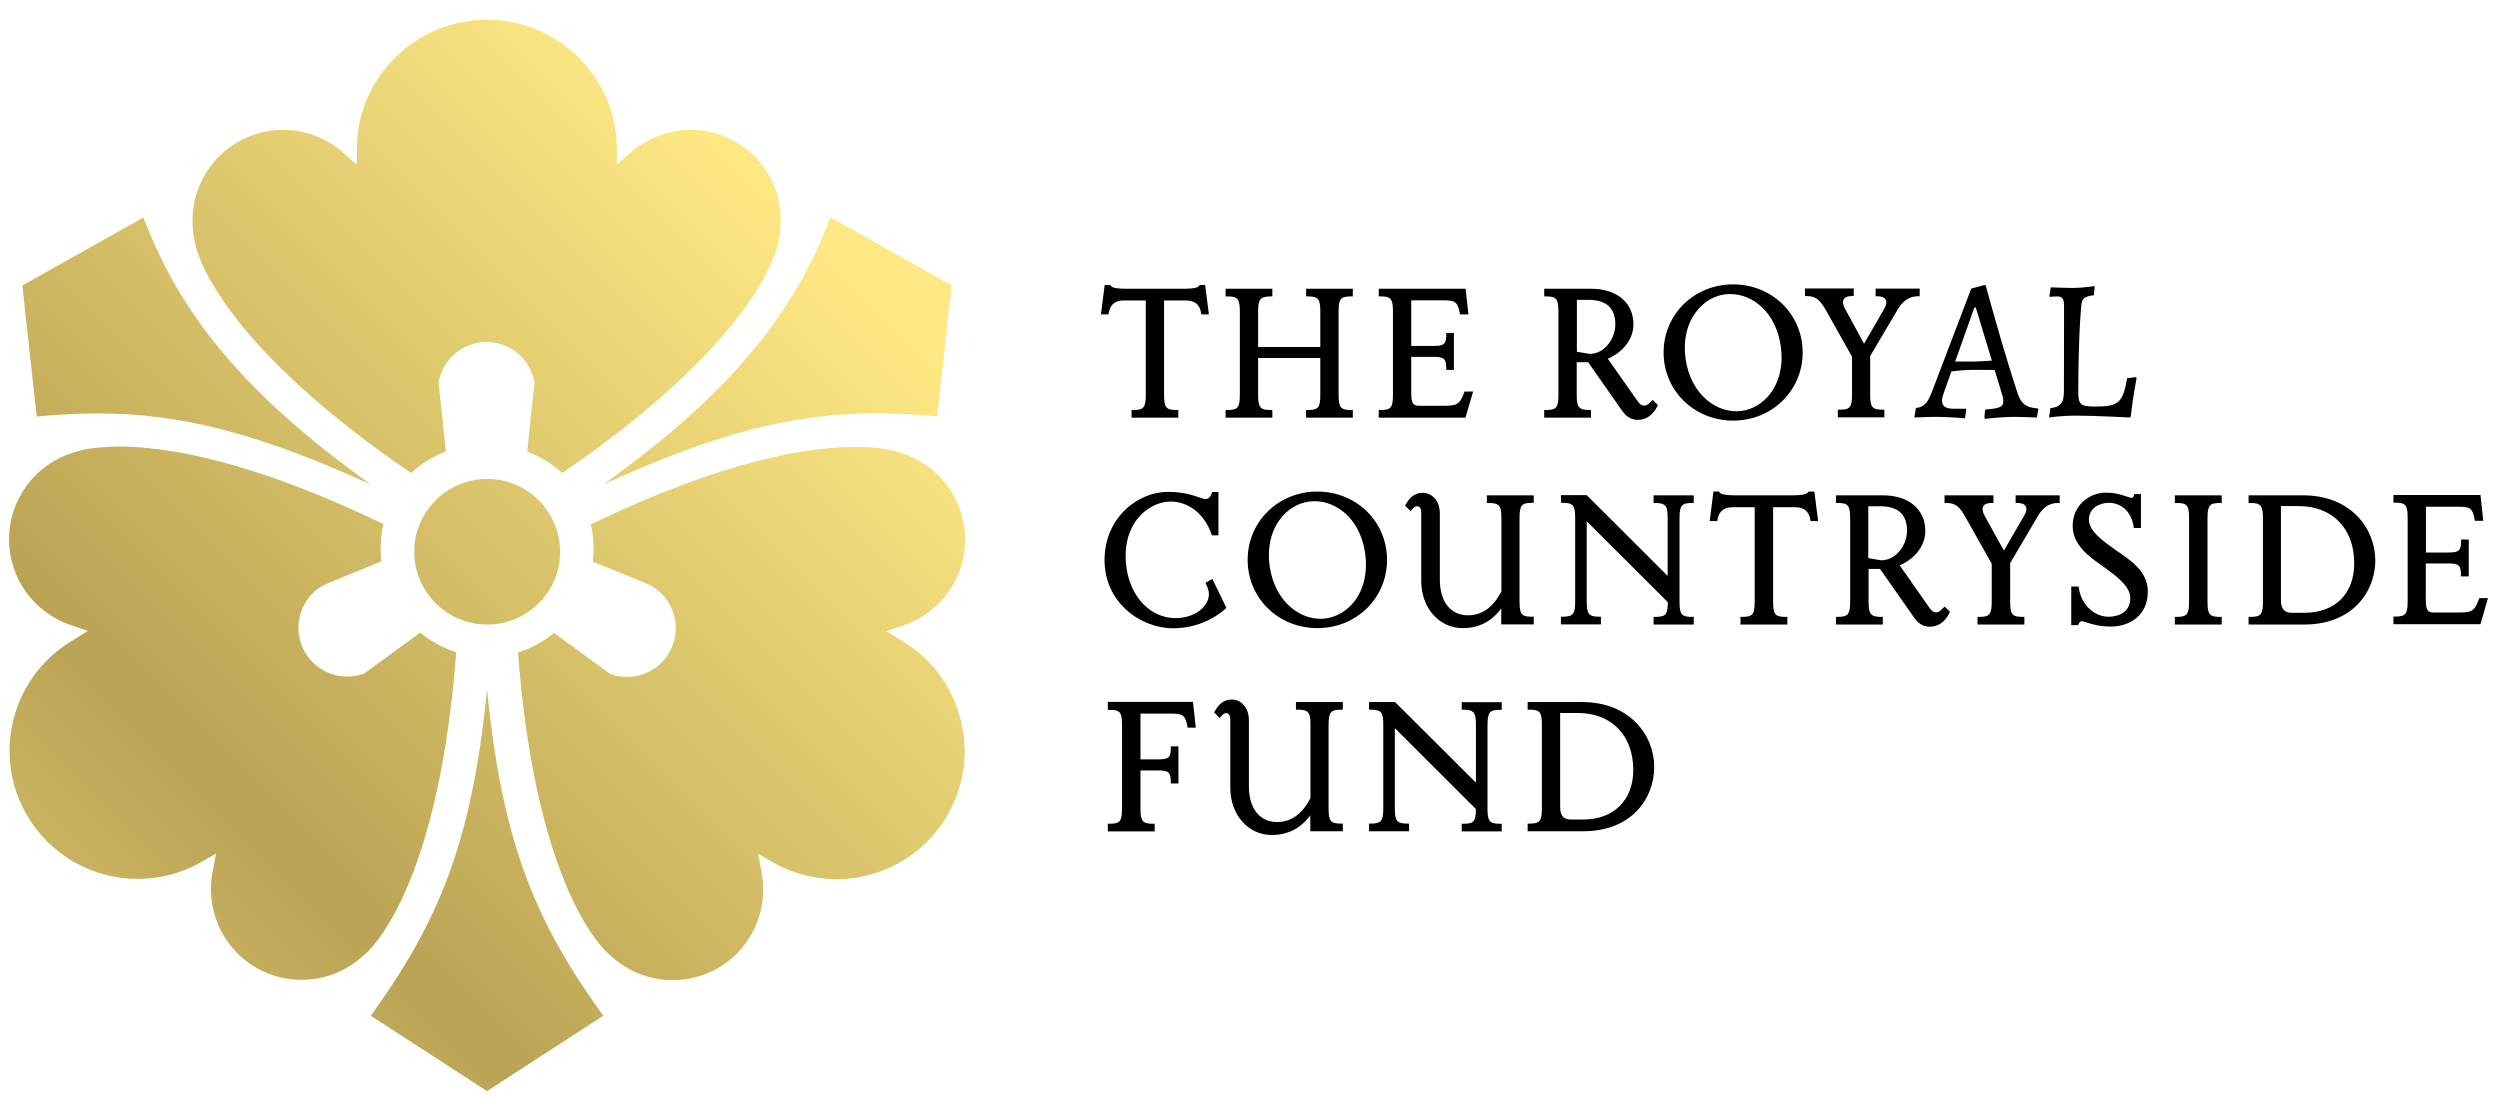<?xml version="1.0" encoding="UTF-8"?>
<svg xmlns="http://www.w3.org/2000/svg" xmlns:xlink="http://www.w3.org/1999/xlink" width="160px" height="71px" viewBox="0 0 160 71" version="1.1">
  <title>The Royal Countryside Fund logo</title>
  <style type="text/css">
	.st0{fill:url(#SVGID_1_);}
	.st1{fill:url(#SVGID_00000031177542996579330480000005518714153870734771_);}
	.st2{fill:url(#SVGID_00000098222443179417719490000005173015677760482438_);}
	.st3{fill:url(#SVGID_00000044142978317980101560000011350850934444611474_);}
	.st4{fill:url(#SVGID_00000159431986133420356860000016671492902332494506_);}
	.st5{fill:url(#SVGID_00000127760175562411826020000011475602701156826292_);}
	.st6{fill:url(#SVGID_00000017518091337800509710000014512908724279016876_);}
</style>
  <g>
    <g>
      <linearGradient id="SVGID_1_" gradientUnits="userSpaceOnUse" x1="-18.012" y1="84.489" x2="51.523" y2="14.953">
        <stop offset="0" style="stop-color:#FDE988"></stop>
        <stop offset="0.478" style="stop-color:#BAA354"></stop>
        <stop offset="1" style="stop-color:#FDE884"></stop>
      </linearGradient>
      <path class="st0" d="M31.18,30.65C31.17,30.65,31.17,30.65,31.18,30.65c-0.01,0-0.01,0-0.01,0c-2.57,0.01-4.66,2.09-4.66,4.66    c0.01,2.57,2.09,4.66,4.66,4.66h0.01h0.01c2.57,0,4.66-2.09,4.66-4.66C35.83,32.73,33.75,30.65,31.18,30.65"></path>
      <linearGradient id="SVGID_00000028311305675894323670000012015156394471704759_" gradientUnits="userSpaceOnUse" x1="-12.818" y1="89.683" x2="56.717" y2="20.147">
        <stop offset="0" style="stop-color:#FDE988"></stop>
        <stop offset="0.478" style="stop-color:#BAA354"></stop>
        <stop offset="1" style="stop-color:#FDE884"></stop>
      </linearGradient>
      <path style="fill:url(#SVGID_00000028311305675894323670000012015156394471704759_);" d="M38.61,31.01    c7.15-3.28,12.17-4.56,17.51-4.56c1.26,0,2.54,0.07,3.86,0.2l0.92-8.39l-7.75-4.35C50.84,20.03,46.84,25.1,38.61,31.01"></path>
      <linearGradient id="SVGID_00000111903059311600264660000014504303055941376410_" gradientUnits="userSpaceOnUse" x1="-5.106" y1="97.395" x2="64.429" y2="27.859">
        <stop offset="0" style="stop-color:#FDE988"></stop>
        <stop offset="0.478" style="stop-color:#BAA354"></stop>
        <stop offset="1" style="stop-color:#FDE884"></stop>
      </linearGradient>
      <path style="fill:url(#SVGID_00000111903059311600264660000014504303055941376410_);" d="M57.73,41.01l-1.01-0.61l1.12-0.38    c2.29-0.78,3.93-2.94,3.93-5.49v-0.01v-0.05c-0.03-2.59-1.76-4.77-4.12-5.49l-0.04-0.01l-0.03-0.01c0,0-0.02-0.01-0.13-0.04    c-0.1-0.03-0.27-0.08-0.5-0.13c-0.46-0.1-1.19-0.19-2.22-0.19c-2.94,0-8.34,0.82-16.92,4.96c0.12,0.51,0.18,1.03,0.18,1.55    c0,0.28-0.02,0.56-0.05,0.84c1.68,0.67,3.46,1.39,3.75,1.55c1,0.58,1.56,1.63,1.56,2.7c0,0.53-0.14,1.06-0.42,1.56    c-0.58,1-1.62,1.56-2.7,1.56c-0.36,0-0.73-0.06-1.08-0.19l-3.59-2.62c-0.69,0.56-1.48,0.99-2.31,1.25    c1.07,14.03,4.88,18.41,5.71,19.21c0.12,0.11,0.16,0.14,0.16,0.14l0.02,0.02l0.03,0.02c1.08,1.02,2.52,1.58,3.99,1.58    c0.97,0,1.96-0.25,2.87-0.76c1.87-1.07,2.91-3.03,2.92-5.04c0-0.37-0.04-0.75-0.11-1.13l-0.22-1.15l1.02,0.58    c1.26,0.7,2.64,1.04,3.99,1.04c2.84,0,5.59-1.47,7.11-4.1c0.74-1.29,1.1-2.7,1.1-4.09C61.73,45.27,60.3,42.54,57.73,41.01"></path>
      <linearGradient id="SVGID_00000169554737418063484490000009911521743867686588_" gradientUnits="userSpaceOnUse" x1="-6.518" y1="95.984" x2="63.018" y2="26.448">
        <stop offset="0" style="stop-color:#FDE988"></stop>
        <stop offset="0.478" style="stop-color:#BAA354"></stop>
        <stop offset="1" style="stop-color:#FDE884"></stop>
      </linearGradient>
      <path style="fill:url(#SVGID_00000169554737418063484490000009911521743867686588_);" d="M31.17,44.15    c-1,10.02-3.21,14.98-7.44,20.86l7.44,4.82l7.44-4.82C34.37,59.13,32.17,54.17,31.17,44.15"></path>
      <linearGradient id="SVGID_00000156570593639094086950000015419997191267363242_" gradientUnits="userSpaceOnUse" x1="-32.64" y1="69.861" x2="36.895" y2="0.325">
        <stop offset="0" style="stop-color:#FDE988"></stop>
        <stop offset="0.478" style="stop-color:#BAA354"></stop>
        <stop offset="1" style="stop-color:#FDE884"></stop>
      </linearGradient>
      <path style="fill:url(#SVGID_00000156570593639094086950000015419997191267363242_);" d="M23.73,31.01    C15.49,25.1,11.5,20.03,9.18,13.92l-7.75,4.35l0.92,8.39c1.32-0.13,2.6-0.2,3.86-0.2C11.55,26.45,16.58,27.74,23.73,31.01"></path>
      <linearGradient id="SVGID_00000083052980246455454400000012699210683071528368_" gradientUnits="userSpaceOnUse" x1="-28.267" y1="74.234" x2="41.269" y2="4.699">
        <stop offset="0" style="stop-color:#FDE988"></stop>
        <stop offset="0.478" style="stop-color:#BAA354"></stop>
        <stop offset="1" style="stop-color:#FDE884"></stop>
      </linearGradient>
      <path style="fill:url(#SVGID_00000083052980246455454400000012699210683071528368_);" d="M47.12,9.1    c-0.92-0.53-1.92-0.79-2.91-0.79c-1.4,0-2.77,0.51-3.83,1.44l-0.89,0.78l-0.02-1.18c-0.06-4.47-3.81-8.09-8.31-8.09    c-4.49,0-8.24,3.61-8.31,8.09l-0.02,1.18l-0.89-0.78c-1.06-0.93-2.44-1.44-3.83-1.44c-0.99,0-1.99,0.25-2.91,0.79    c-1.85,1.08-2.88,3.02-2.88,5.02c0,0.44,0.05,0.89,0.15,1.33l0.01,0.03v0.04c0,0,0.01,0.05,0.04,0.21    c0.28,1.12,2.17,6.6,13.78,14.54c0.65-0.59,1.4-1.06,2.24-1.37l-0.47-4.42c0.26-1.48,1.53-2.59,3.07-2.59    c1.54,0,2.81,1.11,3.07,2.59l-0.47,4.42c0.83,0.31,1.59,0.78,2.24,1.37c11.62-7.94,13.5-13.43,13.78-14.54    c0.04-0.16,0.04-0.21,0.04-0.21v-0.04l0.01-0.03c0.1-0.44,0.15-0.89,0.15-1.33C49.99,12.11,48.96,10.17,47.12,9.1"></path>
      <linearGradient id="SVGID_00000119800903536632450140000002152816828504947878_" gradientUnits="userSpaceOnUse" x1="-21.961" y1="80.54" x2="47.575" y2="11.004">
        <stop offset="0" style="stop-color:#FDE988"></stop>
        <stop offset="0.478" style="stop-color:#BAA354"></stop>
        <stop offset="1" style="stop-color:#FDE884"></stop>
      </linearGradient>
      <path style="fill:url(#SVGID_00000119800903536632450140000002152816828504947878_);" d="M4.61,41.01c-2.57,1.53-4,4.25-4,7.05    c0,1.39,0.35,2.8,1.1,4.09c1.52,2.63,4.27,4.1,7.11,4.1c1.36,0,2.73-0.34,3.99-1.04l1.02-0.58l-0.22,1.15    c-0.07,0.37-0.11,0.76-0.11,1.13c0.01,2.01,1.05,3.97,2.92,5.04c0.91,0.52,1.9,0.76,2.87,0.76c1.47,0,2.9-0.55,3.99-1.58    l0.03-0.02l0.02-0.02c0,0,0.04-0.03,0.16-0.14c0.83-0.8,4.64-5.18,5.71-19.21c-0.83-0.26-1.62-0.69-2.31-1.25l-3.59,2.62    c-0.35,0.13-0.72,0.19-1.08,0.19c-1.08,0-2.12-0.56-2.7-1.56c-0.28-0.49-0.42-1.03-0.42-1.56c0-1.08,0.56-2.13,1.56-2.7    c0.28-0.15,2.07-0.87,3.75-1.55c-0.04-0.28-0.05-0.56-0.05-0.84c0-0.52,0.06-1.04,0.18-1.55c-8.58-4.14-13.98-4.96-16.92-4.96    c-1.02,0-1.75,0.1-2.22,0.19c-0.23,0.05-0.39,0.1-0.5,0.13c-0.1,0.03-0.13,0.05-0.13,0.04l-0.03,0.01l-0.04,0.01    c-2.36,0.71-4.09,2.89-4.12,5.49v0.05v0.01c0,2.55,1.64,4.71,3.93,5.49l1.12,0.38L4.61,41.01z"></path>
    </g>
    <g>
      <g>
        <path d="M76.99,20.01c-0.08-0.44-0.32-0.89-1.13-0.89h-1.49v6.14c0,0.84,0.14,1.11,0.92,1.11v0.24h-2.75v-0.24     c0.77,0,0.91-0.27,0.91-1.11v-6.14h-1.49c-0.8,0-1.04,0.45-1.13,0.89H70.6l0.21-1.63h0.18c0.06,0.07,0.13,0.24,1.1,0.24h3.65     c0.97,0,1.04-0.17,1.1-0.24h0.18l0.21,1.63H76.99z"></path>
        <path d="M75.41,26.73h-2.99v-0.49h0.12c0.66,0,0.79-0.16,0.79-0.99v-6.02h-1.37c-0.76,0-0.93,0.42-1,0.79l-0.02,0.1h-0.48     l0.24-1.88h0.35l0.04,0.05c0.04,0.06,0.15,0.19,1,0.19h3.65c0.86,0,0.96-0.13,0.99-0.18l0.04-0.05l0.07-0.01h0.29l0.24,1.88     h-0.48l-0.02-0.1c-0.07-0.37-0.25-0.79-1-0.79H74.5v6.02c0,0.83,0.13,0.99,0.79,0.99h0.12V26.73z M72.76,26.49h2.3     c-0.69-0.06-0.82-0.45-0.82-1.23v-6.26h1.62c0.66,0,1.07,0.3,1.22,0.88l-0.18-1.38H76.9c-0.12,0.13-0.35,0.24-1.16,0.24h-3.65     c-0.82,0-1.05-0.12-1.16-0.24h-0.01l-0.18,1.38c0.15-0.59,0.56-0.88,1.22-0.88h1.62v6.26C73.58,26.04,73.46,26.42,72.76,26.49z"></path>
        <path d="M83.71,26.61v-0.24c0.77,0,0.92-0.27,0.92-1.11v-2.46H80.4v2.46c0,0.84,0.14,1.11,0.92,1.11v0.24h-2.75v-0.24     c0.77,0,0.92-0.27,0.92-1.11v-5.29c0-0.85-0.14-1.11-0.92-1.11v-0.24h2.75v0.24c-0.79,0-0.92,0.32-0.92,1.11v2.38h4.22v-2.38     c0-0.85-0.14-1.11-0.92-1.11v-0.24h2.75v0.24c-0.77,0-0.92,0.27-0.92,1.11v5.29c0,0.84,0.14,1.11,0.92,1.11v0.24H83.71z"></path>
        <path d="M86.58,26.73h-2.99v-0.49h0.12c0.67,0,0.79-0.16,0.79-0.99v-2.34h-3.98v2.34c0,0.83,0.13,0.99,0.79,0.99h0.12v0.49h-2.99     v-0.49h0.12c0.67,0,0.79-0.16,0.79-0.99v-5.29c0-0.83-0.13-0.99-0.79-0.99h-0.12v-0.49h2.99v0.49h-0.12     c-0.69,0-0.79,0.22-0.79,0.99v2.25h3.98v-2.25c0-0.83-0.13-0.99-0.79-0.99h-0.12v-0.49h2.99v0.49h-0.12     c-0.67,0-0.79,0.16-0.79,0.99v5.29c0,0.83,0.13,0.99,0.79,0.99h0.12V26.73z M83.93,26.49h2.31c-0.7-0.06-0.82-0.45-0.82-1.23     v-5.29c0-0.78,0.13-1.17,0.82-1.23h-2.32c0.7,0.06,0.82,0.45,0.82,1.23v2.5h-4.47v-2.5c0-0.77,0.13-1.17,0.83-1.23h-2.32     c0.7,0.06,0.82,0.45,0.82,1.23v5.29c0,0.78-0.12,1.17-0.82,1.23h2.31c-0.7-0.06-0.82-0.45-0.82-1.23v-2.59h4.47v2.59     C84.75,26.04,84.62,26.42,83.93,26.49z"></path>
        <path d="M93.69,26.61h-5.34v-0.24c0.77,0,0.92-0.27,0.92-1.11v-5.29c0-0.85-0.14-1.11-0.92-1.11v-0.24h5.32l0.15,1.39h-0.3     c-0.15-0.86-0.44-0.9-1.3-0.9h-2.06v3.17h1.58c0.72,0,0.91-0.18,0.91-0.83h0.24v2.11h-0.24c0-0.65-0.2-0.83-0.91-0.83h-1.58v2.44     c0,0.73,0.15,0.94,0.66,0.94h1.46c0.87,0,1.18-0.04,1.49-0.92h0.3L93.69,26.61z"></path>
        <path d="M93.79,26.73h-5.55v-0.49h0.12c0.67,0,0.79-0.16,0.79-0.99v-5.29c0-0.83-0.13-0.99-0.79-0.99h-0.12v-0.49h5.56l0.18,1.64     h-0.54l-0.02-0.1c-0.14-0.77-0.34-0.8-1.17-0.8h-1.93v2.92h1.45c0.65,0,0.79-0.13,0.79-0.71v-0.12h0.49v2.36h-0.49v-0.12     c0-0.58-0.14-0.71-0.79-0.71h-1.45v2.31c0,0.74,0.16,0.82,0.54,0.82h1.46c0.86,0,1.09-0.03,1.38-0.83l0.03-0.08h0.55L93.79,26.73     z M88.58,26.49h5.02l0.34-1.18h-0.04c-0.33,0.88-0.73,0.92-1.58,0.92h-1.46c-0.66,0-0.79-0.37-0.79-1.07V22.6h1.7     c0.7,0,0.98,0.19,1.03,0.74v-1.69c-0.05,0.56-0.33,0.74-1.03,0.74h-1.7v-3.41h2.18c0.83,0,1.21,0.04,1.4,0.9h0.06l-0.13-1.15h-5     c0.7,0.06,0.82,0.45,0.82,1.23v5.29C89.4,26.04,89.27,26.42,88.58,26.49z"></path>
      </g>
      <g>
        <g>
          <path d="M104.83,26.75c-0.34,0-0.62-0.11-0.92-0.53l-2.21-3.15h-0.91v2.2c0,0.79,0.13,1.11,0.91,1.11v0.24h-2.74v-0.24      c0.77,0,0.92-0.27,0.92-1.11v-5.29c0-0.85-0.14-1.11-0.92-1.11v-0.24h2.87c1.59,0,2.59,0.84,2.59,2.15c0,1.01-0.8,1.82-1.7,2.14      l2.03,2.89c0.16,0.21,0.3,0.3,0.51,0.3c0.2,0,0.35-0.14,0.52-0.32l0.18,0.18C105.87,26.12,105.54,26.75,104.83,26.75       M101.65,19.06h-0.86v3.55l0.93,0.15c1.03,0,1.79-1.03,1.79-2C103.51,19.67,102.92,19.06,101.65,19.06"></path>
        </g>
        <g>
          <path d="M104.83,26.87c-0.42,0-0.73-0.18-1.02-0.59l-2.17-3.1h-0.73v2.07c0,0.77,0.1,0.99,0.79,0.99h0.12v0.49h-2.99v-0.49h0.12      c0.67,0,0.79-0.16,0.79-0.99v-5.29c0-0.83-0.13-0.99-0.79-0.99h-0.12v-0.49h3c1.65,0,2.71,0.89,2.71,2.28      c0,1.05-0.8,1.84-1.64,2.2l1.94,2.76c0.15,0.2,0.26,0.24,0.41,0.24c0.14,0,0.26-0.1,0.43-0.28l0.09-0.09l0.34,0.34L106.07,26      C105.91,26.33,105.53,26.87,104.83,26.87z M100.67,22.94h1.1l0.04,0.05l2.21,3.15c0.28,0.4,0.53,0.48,0.81,0.48      c0.51,0,0.82-0.38,0.97-0.66l-0.03-0.03c-0.15,0.15-0.31,0.27-0.52,0.27c-0.25,0-0.43-0.1-0.61-0.35l-2.12-3.02l0.15-0.06      c0.81-0.29,1.62-1.03,1.62-2.03c0-1.25-0.94-2.03-2.47-2.03h-2.66c0.7,0.06,0.82,0.45,0.82,1.23v5.29      c0,0.78-0.12,1.17-0.82,1.23h2.31c-0.7-0.06-0.82-0.46-0.82-1.23V22.94z M101.72,22.89l-1.05-0.17v-3.78h0.98      c1.3,0,1.98,0.63,1.98,1.82C103.63,21.77,102.85,22.89,101.72,22.89z M100.92,22.51l0.82,0.14c0.96,0,1.64-0.99,1.64-1.88      c0-1.06-0.57-1.58-1.73-1.58h-0.73V22.51z"></path>
        </g>
        <path d="M110.92,26.8c-2.48,0-4.32-1.9-4.32-4.24c0-2.34,1.84-4.24,4.32-4.24c2.48,0,4.32,1.9,4.32,4.24     C115.24,24.9,113.4,26.8,110.92,26.8 M110.37,18.72c-1.65,0.22-2.96,1.94-2.62,4.28c0.34,2.34,2.08,3.65,3.72,3.42     c1.66-0.22,2.96-1.96,2.62-4.29S112.02,18.49,110.37,18.72"></path>
        <path d="M110.92,26.92c-2.49,0-4.45-1.92-4.45-4.36s1.95-4.36,4.45-4.36s4.45,1.92,4.45,4.36S113.41,26.92,110.92,26.92z      M110.92,18.45c-2.35,0-4.2,1.81-4.2,4.11s1.84,4.11,4.2,4.11s4.2-1.81,4.2-4.11S113.28,18.45,110.92,18.45z M111.12,26.57     c-1.52,0-3.15-1.25-3.48-3.55c-0.18-1.22,0.08-2.36,0.72-3.21c0.51-0.68,1.22-1.11,2.01-1.21c2.05-0.28,3.57,1.56,3.86,3.51     c0.18,1.23-0.08,2.38-0.72,3.23c-0.51,0.67-1.22,1.1-2,1.21C111.36,26.56,111.24,26.57,111.12,26.57z M110.74,18.82     c-0.12,0-0.24,0.01-0.35,0.02h0c-0.72,0.1-1.37,0.49-1.84,1.12c-0.6,0.79-0.84,1.87-0.67,3.02c0.34,2.34,2.08,3.52,3.58,3.32     c0.72-0.1,1.37-0.49,1.84-1.11c0.6-0.8,0.84-1.88,0.67-3.04C113.64,19.92,112.13,18.82,110.74,18.82z"></path>
        <path d="M121.34,19.74l-1.77,3.01v2.48c0,0.84,0.14,1.11,0.91,1.11v0.24h-2.75v-0.24c0.78,0,0.92-0.27,0.92-1.11V22.8l-1.61-2.86     c-0.44-0.79-0.72-1.11-1.41-1.11v-0.24h2.87v0.24c-0.76,0-0.8,0.54-0.56,0.97l1.35,2.45l1.42-2.46c0.27-0.47,0.14-0.96-0.56-0.96     v-0.24h2.58v0.24C122.23,18.83,121.74,19.06,121.34,19.74"></path>
        <path d="M120.61,26.71h-2.99v-0.49h0.12c0.67,0,0.79-0.16,0.79-0.99v-2.4L116.94,20c-0.44-0.79-0.68-1.05-1.3-1.05h-0.12v-0.49     h3.12v0.49h-0.12c-0.18,0-0.42,0.03-0.52,0.2c-0.08,0.14-0.06,0.36,0.07,0.59L119.3,22l1.31-2.27c0.12-0.21,0.15-0.42,0.07-0.56     c-0.08-0.14-0.26-0.21-0.52-0.21h-0.12v-0.49h2.82v0.49h-0.12c-0.53,0-0.95,0.28-1.29,0.85v0l-1.76,2.98v2.44     c0,0.83,0.13,0.99,0.79,0.99h0.12V26.71z M117.96,26.46h2.31c-0.7-0.06-0.82-0.45-0.82-1.23v-2.51l1.79-3.04     c0.34-0.59,0.79-0.91,1.33-0.97h-2.23c0.33,0.04,0.49,0.19,0.57,0.32c0.13,0.22,0.1,0.51-0.06,0.81l-1.53,2.65l-1.46-2.64     c-0.17-0.3-0.19-0.62-0.06-0.83c0.08-0.13,0.23-0.28,0.56-0.31h-2.51c0.61,0.06,0.9,0.42,1.32,1.17l1.62,2.89v2.47     C118.78,26.01,118.65,26.4,117.96,26.46z"></path>
        <path d="M130.42,26.14l0.03,0.05l-0.09,0.53c0,0-0.94-0.04-1.38-0.04c-1,0-1.94,0.13-1.94,0.13L127,26.72l0.05-0.51     c0.9-0.06,1.16-0.18,1.16-0.49c0-0.17-0.04-0.38-0.12-0.62l-0.43-1.42c-0.31-0.01-0.99-0.01-1.35-0.01     c-0.51,0-1.12,0.06-1.42,0.1l-0.48,1.35c-0.08,0.23-0.12,0.39-0.12,0.51c0,0.38,0.23,0.53,0.78,0.53h0.74l0.03,0.05l-0.08,0.56     c0,0-0.95-0.09-1.81-0.09c-0.62,0-1.43,0.04-1.43,0.04l0.1-0.61c0.48-0.05,0.73-0.27,1.01-1l2.53-6.64l0.82-0.22h0.1     c0,0,1.09,4.04,2.06,6.96C129.38,25.87,129.67,26.08,130.42,26.14z M125.13,23.14h1.14c0.35,0,0.91-0.04,1.21-0.06l-1.03-3.4     h-0.09L125.13,23.14z"></path>
        <path d="M131.14,26.72l0.08-0.59c0.67-0.1,0.87-0.35,0.87-1.08l0.01-5.39c0-0.55-0.09-0.69-0.47-0.69     c-0.15,0-0.44,0.03-0.44,0.03l-0.03-0.05l0.09-0.56c0,0,0.95,0.04,1.44,0.04c0.55,0,1.37-0.12,1.37-0.12l-0.05,0.58     c-0.86,0.12-0.78,0.33-0.85,1.19c-0.12,1.6-0.15,3.78-0.15,4.95c0,0.87,0.13,0.99,1.09,0.99c1.49,0,1.76-0.24,2.04-1.82     l0.56-0.06l0.04,0.06c0,0-0.23,1.17-0.37,2.44l-0.06,0.08c0,0-2.23-0.12-3.45-0.12C131.89,26.6,131.14,26.72,131.14,26.72z"></path>
      </g>
    </g>
    <path d="M75.08,40.21c2.05,0,3.3-1.2,3.35-1.25l0.06-0.06l-0.9-1.85l-0.44,0.25l0.06,0.13c0.07,0.15,0.16,0.35,0.16,0.6   c0,0.83-0.97,1.53-2.12,1.53c-1.83,0-3.21-1.71-3.21-3.98c0-2.4,1.68-3.48,2.87-3.48c1.17,0,2.18,0.8,2.62,2.08l0.03,0.08h0.42   v-2.77h-0.4l-0.03,0.08c-0.09,0.25-0.22,0.37-0.39,0.37c-0.1,0-0.24-0.05-0.42-0.11c-0.41-0.14-1.02-0.35-1.99-0.35   c-1.95,0-4.06,1.67-4.06,4.37C70.69,38.54,72.97,40.21,75.08,40.21"></path>
    <path d="M84.31,31.46c-2.5,0-4.46,1.92-4.46,4.37s1.96,4.37,4.46,4.37c2.5,0,4.46-1.92,4.46-4.37S86.81,31.46,84.31,31.46    M83.78,32.1c1.48-0.2,3.24,0.89,3.59,3.31c0.17,1.17-0.07,2.25-0.67,3.05c-0.47,0.62-1.13,1.02-1.85,1.12   c-1.5,0.21-3.25-0.98-3.59-3.33c-0.17-1.16,0.07-2.23,0.67-3.03C82.4,32.6,83.05,32.2,83.78,32.1L83.78,32.1z"></path>
    <path d="M96.09,33.18v4.67c-0.54,1.03-1.24,1.53-2.14,1.53c-1.11,0-1.8-0.87-1.8-2.28v-4.22c0-0.92-0.57-1.34-1.1-1.34   c-0.57,0-0.87,0.37-1.08,0.74l-0.05,0.08l0.36,0.35l0.09-0.1c0.13-0.14,0.19-0.21,0.33-0.21c0.22,0,0.26,0.25,0.26,0.4v4.39   c0,1.71,1.14,3.01,2.65,3.01c1.35,0,2.08-0.73,2.47-1.26v1.02h2.08v-0.49h-0.12c-0.67,0-0.79-0.16-0.79-0.99v-5.31   c0-0.83,0.13-0.99,0.79-0.99h0.12V31.7h-3v0.49h0.12C95.99,32.19,96.09,32.4,96.09,33.18"></path>
    <path d="M105.82,32.19h0.12c0.69,0,0.79,0.22,0.79,0.99v3.68l-5.14-5.13l-0.04-0.04H99.9v0.49h0.12c0.7,0,0.79,0.21,0.79,0.99v5.31   c0,0.78-0.1,0.99-0.79,0.99H99.9v0.49h2.56v-0.49h-0.12c-0.69,0-0.79-0.21-0.79-0.99v-5.12l5.19,5.18c0,0.79-0.14,0.94-0.79,0.94   h-0.12v0.49h2.57v-0.49h-0.12c-0.67,0-0.79-0.16-0.79-0.99v-5.31c0-0.83,0.13-0.99,0.79-0.99h0.12V31.7h-2.57V32.19z"></path>
    <path d="M115.81,31.46l-0.07,0.01l-0.04,0.05c-0.03,0.04-0.14,0.18-0.99,0.18h-3.66c-0.86,0-0.96-0.13-1-0.19l-0.04-0.05h-0.35   l-0.24,1.89h0.48l0.02-0.1c0.07-0.37,0.25-0.79,1.01-0.79h1.37v6.03c0,0.83-0.13,0.99-0.79,0.99h-0.12v0.49h3v-0.49h-0.12   c-0.67,0-0.79-0.16-0.79-0.99v-6.03h1.37c0.76,0,0.94,0.42,1.01,0.79l0.02,0.1h0.48l-0.24-1.89H115.81z"></path>
    <path d="M124.36,38.91c-0.17,0.18-0.29,0.28-0.43,0.28c-0.17,0-0.27-0.06-0.41-0.24l-1.94-2.77c0.84-0.35,1.64-1.15,1.64-2.2   c0-1.39-1.07-2.28-2.72-2.28h-3v0.49h0.12c0.66,0,0.79,0.17,0.79,0.99v5.31c0,0.82-0.13,0.99-0.79,0.99h-0.12v0.49h3v-0.49h-0.12   c-0.69,0-0.79-0.22-0.79-0.99v-2.08h0.73l2.18,3.11c0.29,0.41,0.6,0.59,1.02,0.59c0.52,0,0.96-0.31,1.24-0.87l0.04-0.08l-0.34-0.34   L124.36,38.91z M122.05,33.98c0,0.89-0.69,1.88-1.65,1.88l-0.83-0.14V32.4h0.74C121.49,32.4,122.05,32.92,122.05,33.98"></path>
    <path d="M129,32.19h0.12c0.26,0,0.44,0.07,0.52,0.21c0.08,0.14,0.06,0.35-0.07,0.56l-1.32,2.28l-1.25-2.26   c-0.12-0.23-0.15-0.45-0.06-0.59c0.1-0.17,0.34-0.2,0.52-0.2h0.12V31.7h-3.13v0.49h0.12c0.62,0,0.87,0.26,1.3,1.05l1.6,2.84v2.41   c0,0.83-0.13,0.99-0.79,0.99h-0.12v0.49h3v-0.49h-0.12c-0.67,0-0.79-0.16-0.79-0.99v-2.45l1.76-2.99l0,0   c0.33-0.58,0.76-0.86,1.29-0.86h0.12V31.7H129V32.19z"></path>
    <path d="M135.73,35.43c-0.08-0.05-0.15-0.1-0.22-0.15l-0.07-0.05c-0.82-0.58-1.75-1.23-1.75-1.97c0-0.74,0.67-1.08,1.29-1.08   c0.61,0,1.39,0.39,1.57,1.51l0.02,0.1h0.45v-2.17h-0.42l-0.04,0.11c-0.04,0.1-0.06,0.13-0.11,0.13c-0.11,0-0.24-0.04-0.4-0.1   c-0.29-0.1-0.68-0.23-1.28-0.23c-1.04,0-2.12,0.8-2.12,2.13c0,1.22,1.09,1.99,1.8,2.49c0.07,0.05,0.14,0.1,0.23,0.16   c0.7,0.51,1.66,1.2,1.66,1.96c0,0.75-0.53,1.2-1.42,1.2c-0.77,0-1.69-0.64-1.87-1.82l-0.02-0.11h-0.47v2.47H133l0.03-0.07   c0.06-0.14,0.11-0.18,0.21-0.18c0.06,0,0.17,0.03,0.31,0.08c0.32,0.1,0.8,0.26,1.54,0.26c1.18,0,2.37-0.69,2.37-2.23   C137.47,36.64,136.46,35.94,135.73,35.43"></path>
    <path d="M139.19,32.19h0.12c0.67,0,0.79,0.16,0.79,0.99v5.31c0,0.83-0.13,0.99-0.79,0.99h-0.12v0.49h3v-0.49h-0.12   c-0.67,0-0.79-0.16-0.79-0.99v-5.31c0-0.83,0.13-0.99,0.79-0.99h0.12V31.7h-3V32.19z"></path>
    <path d="M147.39,31.7h-3.48v0.49h0.12c0.66,0,0.8,0.17,0.8,0.99v5.31c0,0.83-0.13,0.99-0.8,0.99h-0.12v0.49h3.56   c3.12,0,4.55-2.13,4.55-4.11C152.01,33.79,150.43,31.7,147.39,31.7 M150.67,36.05c0,1.95-1.22,3.17-3.2,3.17h-0.79   c-0.48,0-0.7-0.25-0.7-0.82v-6.01h1.11C149.27,32.38,150.67,33.82,150.67,36.05"></path>
    <path d="M158.67,38.29l-0.03,0.08c-0.28,0.8-0.52,0.83-1.38,0.83h-1.47c-0.38,0-0.54-0.08-0.54-0.82v-2.32h1.46   c0.65,0,0.79,0.13,0.79,0.71v0.12H158v-2.36h-0.49v0.12c0,0.58-0.14,0.71-0.79,0.71h-1.46v-2.93h1.94c0.83,0,1.04,0.03,1.17,0.8   l0.02,0.1h0.54l-0.18-1.65h-5.57v0.49h0.12c0.67,0,0.79,0.16,0.79,0.99v5.31c0,0.83-0.13,0.99-0.79,0.99h-0.12v0.49h5.57l0.48-1.67   H158.67z"></path>
    <path d="M70.9,44.94v0.49h0.12c0.67,0,0.79,0.16,0.79,0.99v5.31c0,0.83-0.13,0.99-0.79,0.99H70.9v0.49h3v-0.49h-0.12   c-0.66,0-0.79-0.17-0.79-0.99v-2.42h1.15c0.65,0,0.79,0.13,0.79,0.71v0.12h0.49v-2.37h-0.49v0.12c0,0.55-0.1,0.71-0.79,0.71h-1.15   v-2.93h1.81c0.85,0,1.05,0.03,1.19,0.8l0.02,0.1h0.52l-0.18-1.65H70.9z"></path>
    <path d="M82.96,45.42h0.12c0.7,0,0.79,0.21,0.79,0.99v4.67c-0.54,1.03-1.24,1.53-2.14,1.53c-1.11,0-1.8-0.87-1.8-2.28v-4.22   c0-0.92-0.57-1.34-1.1-1.34c-0.57,0-0.86,0.37-1.08,0.74l-0.05,0.08l0.36,0.36l0.09-0.1c0.13-0.14,0.19-0.21,0.33-0.21   c0.22,0,0.26,0.25,0.26,0.4v4.39c0,1.71,1.14,3.01,2.65,3.01c1.35,0,2.08-0.73,2.47-1.26v1.02h2.08v-0.49h-0.12   c-0.67,0-0.79-0.16-0.79-0.99v-5.31c0-0.83,0.13-0.99,0.79-0.99h0.12v-0.49h-3V45.42z"></path>
    <path d="M93.55,45.42h0.12c0.69,0,0.79,0.22,0.79,0.99v3.68l-5.18-5.16h-1.66v0.49h0.12c0.7,0,0.79,0.21,0.79,0.99v5.31   c0,0.78-0.1,0.99-0.79,0.99h-0.12v0.49h2.56v-0.49h-0.12c-0.7,0-0.79-0.21-0.79-0.99V46.6l5.19,5.18   c-0.01,0.79-0.14,0.94-0.79,0.94h-0.12v0.49h2.56v-0.49h-0.12c-0.67,0-0.79-0.16-0.79-0.99v-5.31c0-0.83,0.13-0.99,0.79-0.99h0.12   v-0.49h-2.56V45.42z"></path>
    <path d="M101.25,44.93h-3.48v0.49h0.12c0.67,0,0.79,0.16,0.79,0.99v5.31c0,0.83-0.13,0.99-0.79,0.99h-0.12v0.49h3.56   c3.12,0,4.54-2.13,4.54-4.11C105.87,47.03,104.28,44.93,101.25,44.93 M104.53,49.28c0,1.92-1.25,3.17-3.2,3.17h-0.79   c-0.48,0-0.69-0.25-0.69-0.82v-6h1.1C103.13,45.62,104.53,47.06,104.53,49.28"></path>
  </g>
</svg>
